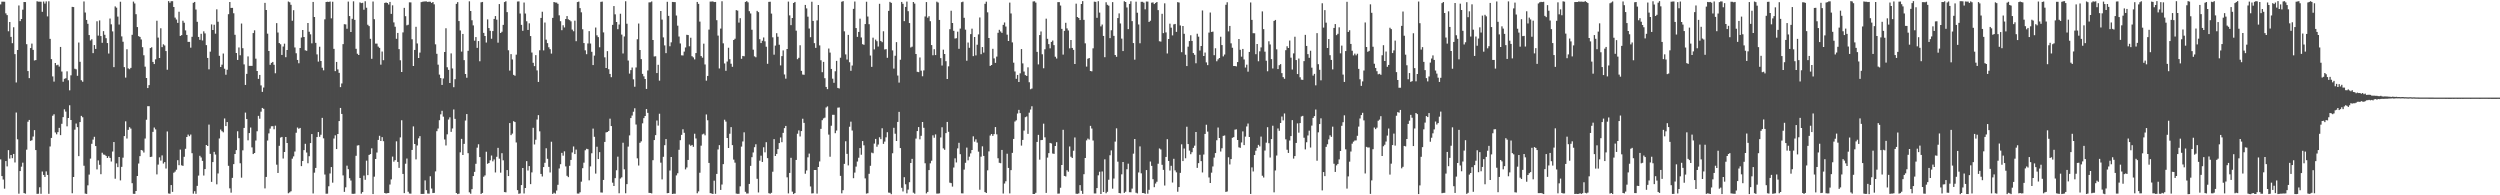<?xml version="1.0" encoding="UTF-8"?>
<svg xmlns="http://www.w3.org/2000/svg" width="1920" height="150">
  <path d="M0 3.387h1v119.035H0zM1 1.291h1v133.935H1zM2 1.261h1v136.604H2zM3 1.311h1v143.571H3zM4 10.238h1v113.470H4zM5 11.646h1v116.142H5zM6 24.035h1v91.271H6zM7 16.905h1v104.887H7zM8 28.297h1v90.763H8zM9 33.156h1v88.319H9zM10 20.940h1v97.266H10zM11 41.572h1v83.224H11zM12 63.327h1v23.080H12zM13 38.404h1v68.589H13zM14 4.179h1v144.541H14zM15 16.205h1v115.162H15zM16 14.568h1v113.436H16zM17 7.434h1v117.496H17zM18 1.559h1v146.727H18zM19 1.566h1v147.176H19zM20 33.952h1v81.008H20zM21 54.559h1v38.933H21zM22 60.029h1v32.055H22zM23 36.916h1v71.265H23zM24 33.479h1v74.263H24zM25 38.303h1v66.570H25zM26 46.452h1v53.481H26zM27 46.138h1v69.122H27zM28 0.982h1v147.931H28zM29 1.266h1v147.498H29zM30 1.259h1v142.548H30zM31 1.355h1v147.480H31zM32 9.082h1v122.655H32zM33 1.183h1v133.166H33zM34 2.747h1v133.138H34zM35 1.062h1v130.570H35zM36 12.614h1v121.747H36zM37 0.954h1v147.883H37zM38 29.839h1v82.640H38zM39 45.431h1v60.498H39zM40 58.672h1v30.187H40zM41 62.663h1v25.092H41zM42 48.376h1v53.348H42zM43 50.114h1v53.062H43zM44 49.734h1v51.750H44zM45 51.146h1v47.076H45zM46 36.037h1v67.726H46zM47 54.959h1v40.137H47zM48 62.759h1v27.205H48zM49 60.509h1v23.456H49zM50 60.111h1v25.596H50zM51 54.769h1v42.245H51zM52 61.642h1v28.979H52zM53 69.372h1v11.488H53zM54 57.880h1v34.289H54zM55 5.260h1v143.184H55zM56 5.438h1v130.474H56zM57 52.787h1v46.806H57zM58 53.236h1v41.622H58zM59 58.198h1v39.432H59zM60 32.673h1v87.241H60zM61 47.486h1v46.264H61zM62 61.663h1v27.326H62zM63 62.757h1v27.317H63zM64 1.135h1v126.125H64zM65 9.631h1v139.057H65zM66 15.312h1v133.624H66zM67 18.297h1v124.040H67zM68 26.910h1v107.185H68zM69 31.075h1v90.747H69zM70 30.180h1v80.255H70zM71 40.803h1v66.422H71zM72 34.602h1v70.457H72zM73 37.585h1v74.615H73zM74 16.315h1v113.809H74zM75 27.349h1v95.853H75zM76 15.681h1v110.875H76zM77 27.722h1v106.084H77zM78 32.863h1v84.414H78zM79 23.893h1v94.769H79zM80 26.724h1v92.143H80zM81 29.327h1v90.408H81zM82 33.076h1v88.291H82zM83 41.114h1v78.921H83zM84 14.214h1v107.087H84zM85 18.707h1v105.361H85zM86 24.097h1v92.255H86zM87 51.581h1v57.500H87zM88 4.928h1v132.317H88zM89 5.914h1v119.566H89zM90 12.740h1v115.597H90zM91 18.816h1v101.756H91zM92 1.314h1v137.212H92zM93 27.969h1v100.184H93zM94 32.034h1v89.033H94zM95 51.563h1v52.961H95zM96 59.603h1v33.563H96zM97 37.834h1v68.580H97zM98 52.526h1v47.211H98zM99 53.162h1v44.504H99zM100 52.116h1v46.653H100zM101 26.743h1v113.963H101zM102 1.234h1v147.624H102zM103 2.673h1v146.221H103zM104 10.906h1v135.759H104zM105 20.787h1v114.377H105zM106 27.759h1v97.842H106zM107 28.342h1v91.589H107zM108 30.318h1v84.879H108zM109 36.243h1v79.369H109zM110 42.426h1v74.718H110zM111 51.196h1v55.222H111zM112 59.896h1v32.039H112zM113 67.632h1v13.909H113zM114 65.362h1v16.189H114zM115 36.937h1v83.665H115zM116 36.308h1v84.048H116zM117 47.562h1v53.707H117zM118 49.214h1v48.706H118zM119 45.584h1v53.810H119zM120 15.914h1v118.023H120zM121 28.876h1v97.520H121zM122 44.550h1v76.257H122zM123 21.696h1v101.660H123zM124 36.184h1v83.178H124zM125 34.026h1v91.580H125zM126 34.914h1v89.541H126zM127 39.196h1v90.246H127zM128 53.563h1v47.424H128zM129 0.874h1v147.686H129zM130 2.101h1v146.697H130zM131 0.922h1v141.195H131zM132 0.936h1v146.418H132zM133 5.367h1v127.316H133zM134 13.513h1v118.279H134zM135 14.976h1v115.361H135zM136 17.583h1v105.428H136zM137 9.009h1v117.863H137zM138 27.610h1v87.277H138zM139 26.976h1v99.976H139zM140 15.937h1v111.449H140zM141 17.452h1v102.953H141zM142 23.339h1v90.944H142zM143 26.811h1v78.383H143zM144 32.178h1v71.189H144zM145 32.167h1v72.430H145zM146 36.589h1v66.753H146zM147 28.285h1v89.358H147zM148 2.129h1v146.622H148zM149 1.508h1v145.313H149zM150 7.304h1v141.515H150zM151 16.738h1v126.022H151zM152 28.358h1v106.519H152zM153 30.549h1v89.083H153zM154 25.964h1v94.970H154zM155 31.089h1v92.471H155zM156 24.046h1v110.781H156zM157 25.635h1v104.212H157zM158 34.685h1v76.650H158zM159 44.490h1v67.635H159zM160 53.224h1v42.462H160zM161 39.693h1v78.481H161zM162 18.729h1v120.932H162zM163 23.028h1v101.420H163zM164 19.013h1v97.639H164zM165 25.848h1v92.828H165zM166 7.148h1v134.443H166zM167 16.679h1v116.563H167zM168 42.870h1v63.485H168zM169 51.437h1v48.070H169zM170 49.674h1v51.068H170zM171 41.135h1v60.516H171zM172 52.776h1v38.212H172zM173 57.417h1v39.418H173zM174 53.558h1v40.201H174zM175 10.906h1v116.430H175zM176 1.552h1v143.081H176zM177 6.091h1v141.861H177zM178 6.029h1v130.582H178zM179 10.165h1v115.892H179zM180 26.727h1v91.548H180zM181 40.720h1v74.593H181zM182 46.010h1v54.810H182zM183 36.440h1v69.688H183zM184 42.437h1v82.949H184zM185 18.047h1v118.407H185zM186 36.992h1v78.488H186zM187 49.438h1v48.791H187zM188 65.247h1v21.220H188zM189 56.708h1v34.753H189zM190 43.316h1v64.451H190zM191 50.583h1v51.629H191zM192 50.587h1v47.358H192zM193 50.606h1v62.599H193zM194 25.401h1v92.910H194zM195 23.273h1v94.210H195zM196 45.044h1v62.872H196zM197 54.529h1v46.264H197zM198 60.546h1v28.423H198zM199 57.536h1v33.650H199zM200 65.607h1v20.158H200zM201 70.539h1v12.366H201zM202 67.232h1v16.315H202zM203 2.190h1v142.522H203zM204 7.670h1v128.224H204zM205 25.843h1v82.063H205zM206 39.166h1v63.293H206zM207 49.766h1v48.985H207zM208 48.260h1v48.708H208zM209 47.562h1v49.335H209zM210 49.791h1v49.468H210zM211 56.289h1v40.231H211zM212 17.745h1v108.707H212zM213 24.985h1v107.854H213zM214 33.080h1v78.882H214zM215 33.975h1v71.679H215zM216 42.171h1v63.018H216zM217 35.724h1v86.016H217zM218 33.540h1v83.189H218zM219 43.920h1v61.308H219zM220 38.386h1v71.425H220zM221 1.202h1v147.228H221zM222 1.730h1v145.981H222zM223 3.708h1v143.163H223zM224 15.944h1v105.927H224zM225 7.823h1v112.269H225zM226 36.433h1v79.942H226zM227 40.924h1v61.022H227zM228 46.010h1v51.954H228zM229 48.585h1v50.352H229zM230 36.884h1v61.386H230zM231 28.809h1v98.772H231zM232 23.048h1v100.580H232zM233 28.395h1v86.918H233zM234 38.670h1v71.793H234zM235 39.013h1v78.133H235zM236 17.677h1v107.728H236zM237 24.369h1v95.597H237zM238 26.392h1v83.482H238zM239 33.273h1v69.695H239zM240 1.506h1v147.075H240zM241 13.051h1v119.552H241zM242 32.904h1v96.091H242zM243 41.798h1v63.485H243zM244 47.292h1v54.126H244zM245 35.891h1v69.168H245zM246 46.838h1v56.614H246zM247 52.009h1v38.509H247zM248 54.002h1v52.245H248zM249 14.854h1v119.195H249zM250 1.543h1v147.263H250zM251 1.328h1v147.418H251zM252 1.492h1v141.543H252zM253 1.160h1v132.042H253zM254 14.079h1v114.226H254zM255 1.332h1v138.952H255zM256 37.539h1v68.880H256zM257 54.634h1v49.290H257zM258 47.578h1v66.923H258zM259 53.284h1v49.619H259zM260 55.987h1v36.990H260zM261 66.925h1v15.990H261zM262 64.110h1v23.405H262zM263 33.872h1v100.813H263zM264 18.610h1v128.723H264zM265 18.748h1v125.123H265zM266 22.062h1v105.196H266zM267 1.206h1v128.735H267zM268 12.355h1v124.519H268zM269 24.600h1v114.052H269zM270 14.447h1v134.406H270zM271 1.037h1v147.860H271zM272 15.250h1v133.495H272zM273 37.470h1v82.201H273zM274 41.288h1v70.491H274zM275 42.258h1v69.257H275zM276 1.852h1v134.837H276zM277 2.410h1v146.313H277zM278 2.168h1v145.317H278zM279 7.498h1v127.386H279zM280 0.989h1v137.114H280zM281 5.965h1v117.423H281zM282 18.986h1v115.498H282zM283 20.094h1v98.907H283zM284 29.819h1v88.520H284zM285 45.147h1v68.765H285zM286 1.170h1v147.851H286zM287 14.731h1v120.948H287zM288 33.472h1v88.623H288zM289 33.492h1v83.656H289zM290 35.765h1v71.722H290zM291 36.761h1v67.520H291zM292 49.681h1v58.582H292zM293 39.597h1v65.728H293zM294 46.246h1v62.201H294zM295 2.245h1v145.967H295zM296 1.913h1v146.743H296zM297 2.293h1v146.015H297zM298 3.481h1v144.747H298zM299 1.469h1v140.236H299zM300 10.650h1v127.110H300zM301 4.092h1v116.194H301zM302 17.205h1v106.954H302zM303 20.510h1v102.457H303zM304 29.775h1v78.758H304zM305 25.282h1v99.085H305zM306 37.713h1v91.191H306zM307 46.271h1v59.232H307zM308 55.280h1v37.081H308zM309 24.882h1v108.678H309zM310 6.031h1v142.282H310zM311 12.433h1v113.290H311zM312 19.471h1v102.308H312zM313 18.988h1v128.249H313zM314 1.767h1v146.871H314zM315 1.845h1v146.910H315zM316 30.148h1v84.991H316zM317 50.672h1v46.385H317zM318 38.331h1v72.242H318zM319 20.558h1v101.878H319zM320 33.403h1v78.298H320zM321 44.531h1v61.720H321zM322 40.391h1v64.178H322zM323 1.653h1v147.299H323zM324 1.332h1v147.615H324zM325 1.186h1v147.725H325zM326 1.071h1v137.473H326zM327 1.099h1v144.930H327zM328 1.467h1v147.189H328zM329 1.298h1v147.443H329zM330 1.355h1v133.997H330zM331 2.268h1v142.516H331zM332 1.524h1v146.764H332zM333 3.312h1v144.800H333zM334 34.035h1v97.616H334zM335 41.295h1v59.470H335zM336 49.644h1v49.049H336zM337 57.282h1v35.056H337zM338 59.958h1v27.866H338zM339 65.245h1v19.849H339zM340 60.258h1v29.331H340zM341 39.915h1v67.172H341zM342 21.698h1v90.015H342zM343 51.672h1v51.482H343zM344 53.671h1v38.125H344zM345 63.753h1v26.347H345zM346 41.013h1v60.253H346zM347 52.592h1v46.090H347zM348 66.994h1v17.063H348zM349 60.844h1v30.446H349zM350 2.975h1v145.271H350zM351 1.627h1v147.491H351zM352 16.182h1v132.539H352zM353 23.387h1v93.583H353zM354 39.640h1v67.019H354zM355 26.072h1v92.958H355zM356 46.186h1v64.323H356zM357 56.820h1v35.740H357zM358 59.692h1v27.912H358zM359 39.024h1v78.648H359zM360 1.003h1v146.695H360zM361 8.473h1v140.305H361zM362 15.555h1v129.707H362zM363 19.489h1v115.746H363zM364 31.238h1v100.731H364zM365 28.448h1v97.357H365zM366 36.758h1v76.646H366zM367 31.533h1v79.257H367zM368 47.033h1v73.581H368zM369 1.815h1v147.144H369zM370 1.508h1v146.663H370zM371 25.248h1v110.497H371zM372 27.642h1v107.066H372zM373 32.682h1v83.833H373zM374 14.875h1v110.912H374zM375 21.570h1v103.638H375zM376 23.671h1v99.483H376zM377 29.741h1v89.692H377zM378 23.877h1v100.047H378zM379 14.552h1v107.895H379zM380 12.348h1v120.108H380zM381 15.118h1v105.327H381zM382 32.771h1v80.802H382zM383 3.122h1v118.714H383zM384 25.365h1v107.243H384zM385 24.353h1v93.281H385zM386 19.098h1v104.027H386zM387 1.604h1v145.905H387zM388 0.977h1v146.718H388zM389 9.320h1v121.310H389zM390 38.585h1v96.655H390zM391 54.218h1v40.313H391zM392 41.553h1v62.208H392zM393 45.671h1v56.934H393zM394 57.497h1v35.559H394zM395 58.177h1v35.550H395zM396 41.982h1v67.419H396zM397 1.183h1v144.843H397zM398 1.073h1v147.743H398zM399 10.391h1v138.128H399zM400 19.109h1v123.017H400zM401 23.650h1v105.398H401zM402 1.941h1v146.647H402zM403 10.368h1v133.997H403zM404 16.356h1v107.391H404zM405 23.009h1v107.954H405zM406 17.926h1v109.598H406zM407 27.708h1v113.706H407zM408 40.368h1v92.031H408zM409 48.223h1v49.905H409zM410 50.793h1v60.166H410zM411 42.332h1v64.982H411zM412 54.071h1v37.708H412zM413 62.920h1v25.491H413zM414 38.596h1v62.267H414zM415 13.749h1v119.810H415zM416 9.016h1v126.514H416zM417 38.690h1v89.619H417zM418 17.331h1v107.703H418zM419 30.460h1v83.423H419zM420 33.128h1v88.822H420zM421 36.285h1v91.889H421zM422 37.784h1v94.650H422zM423 41.142h1v67.692H423zM424 13.699h1v135.239H424zM425 1.561h1v146.468H425zM426 1.955h1v146.729H426zM427 1.978h1v144.342H427zM428 2.934h1v139.014H428zM429 11.769h1v117.590H429zM430 16.273h1v109.824H430zM431 23.177h1v94.235H431zM432 19.407h1v100.127H432zM433 21.091h1v95.139H433zM434 14.591h1v113.189H434zM435 12.344h1v122.690H435zM436 14.841h1v121.181H436zM437 15.450h1v111.903H437zM438 16.397h1v106.439H438zM439 22.717h1v94.389H439zM440 24.028h1v88.472H440zM441 15.871h1v102.434H441zM442 31.661h1v83.212H442zM443 1.570h1v147.079H443zM444 1.231h1v147.448H444zM445 6.237h1v141.410H445zM446 9.476h1v130.023H446zM447 22.501h1v106.670H447zM448 33.064h1v91.857H448zM449 38.640h1v76.767H449zM450 41.638h1v72.626H450zM451 33.403h1v81.205H451zM452 23.893h1v114.583H452zM453 33.440h1v94.357H453zM454 39.782h1v77.914H454zM455 49.947h1v48.807H455zM456 42.689h1v62.359H456zM457 21.156h1v112.168H457zM458 27.111h1v85.590H458zM459 28.530h1v93.617H459zM460 36.310h1v80.507H460zM461 1.417h1v146.372H461zM462 1.208h1v146.722H462zM463 24.893h1v113.294H463zM464 44.021h1v64.975H464zM465 52.222h1v49.441H465zM466 39.262h1v62.112H466zM467 53.158h1v47.420H467zM468 56.795h1v34.346H468zM469 59.303h1v37.532H469zM470 19.107h1v121.198H470zM471 4.678h1v138.181H471zM472 10.995h1v125.835H472zM473 16.919h1v113.839H473zM474 22.428h1v97.911H474zM475 18.853h1v129.577H475zM476 10.547h1v126.572H476zM477 26.559h1v109.621H477zM478 41.066h1v68.548H478zM479 28.017h1v102.052H479zM480 0.996h1v147.418H480zM481 18.246h1v123.157H481zM482 46.468h1v66.110H482zM483 56.550h1v47.454H483zM484 53.840h1v36.811H484zM485 51.878h1v36.868H485zM486 60.903h1v24.898H486zM487 66.605h1v16.525H487zM488 51.828h1v43.813H488zM489 30.171h1v91.420H489zM490 18.068h1v109.085H490zM491 38.400h1v71.278H491zM492 45.412h1v63.153H492zM493 56.738h1v38.004H493zM494 58.601h1v32.121H494zM495 60.656h1v28.439H495zM496 68.296h1v15.466H496zM497 54.133h1v32.570H497zM498 1.820h1v146.322H498zM499 1.742h1v146.468H499zM500 1.149h1v147.391H500zM501 30.723h1v92.315H501zM502 43.355h1v64.201H502zM503 43.188h1v60.617H503zM504 56.131h1v36.438H504zM505 49.777h1v46.692H505zM506 61.954h1v25.383H506zM507 8.432h1v116.501H507zM508 15.072h1v122.731H508zM509 28.745h1v91.653H509zM510 34.850h1v76.655H510zM511 40.791h1v66.028H511zM512 1.371h1v147.020H512zM513 12.183h1v136.059H513zM514 35.511h1v95.478H514zM515 32.524h1v88.060H515zM516 1.481h1v147.503H516zM517 1.609h1v147.118H517zM518 1.643h1v147.125H518zM519 11.920h1v122.765H519zM520 19.711h1v113.367H520zM521 28.031h1v87.012H521zM522 33.396h1v74.297H522zM523 42.480h1v61.123H523zM524 42.572h1v56.685H524zM525 39.617h1v62.352H525zM526 36.463h1v93.626H526zM527 26.724h1v101.882H527zM528 26.907h1v95.924H528zM529 35.529h1v75.497H529zM530 28.972h1v82.983H530zM531 43.174h1v68.140H531zM532 44.087h1v68.639H532zM533 45.630h1v57.081H533zM534 40.773h1v65.561H534zM535 1.476h1v146.965H535zM536 2.946h1v144.047H536zM537 16.603h1v116.052H537zM538 43.060h1v68.822H538zM539 44.298h1v58.930H539zM540 33.527h1v69.118H540zM541 49.519h1v54.440H541zM542 61.938h1v25.957H542zM543 58.342h1v34.019H543zM544 22.733h1v102.420H544zM545 1.211h1v147.095H545zM546 1.174h1v147.400H546zM547 1.073h1v147.915H547zM548 1.607h1v137.144H548zM549 1.479h1v147.356H549zM550 15.511h1v118.055H550zM551 27.367h1v87.419H551zM552 52.579h1v58.866H552zM553 21.968h1v123.907H553zM554 0.970h1v140.728H554zM555 33.270h1v92.796H555zM556 48.743h1v43.197H556zM557 54.355h1v39.015H557zM558 47.271h1v58.722H558zM559 36.676h1v76.964H559zM560 45.447h1v57.243H560zM561 48.951h1v48.704H561zM562 51.302h1v60.152H562zM563 30.711h1v91.871H563zM564 29.736h1v95.190H564zM565 7.796h1v140.881H565zM566 8.128h1v140.762H566zM567 17.356h1v131.467H567zM568 13.955h1v129.158H568zM569 45.165h1v67.419H569zM570 42.934h1v65.712H570zM571 43.199h1v58.456H571zM572 1.508h1v145.775H572zM573 0.874h1v147.748H573zM574 1.801h1v146.759H574zM575 8.601h1v132.664H575zM576 10.323h1v117.082H576zM577 22.854h1v97.900H577zM578 38.145h1v78.925H578zM579 43.250h1v69.781H579zM580 43.980h1v66.827H580zM581 8.327h1v128.996H581zM582 9.338h1v138.467H582zM583 30.087h1v93.320H583zM584 33.057h1v86.508H584zM585 31.272h1v93.070H585zM586 28.777h1v84.313H586zM587 31.718h1v85.288H587zM588 35.914h1v73.293H588zM589 48.997h1v72.425H589zM590 1.444h1v146.935H590zM591 1.325h1v147.457H591zM592 10.437h1v137.611H592zM593 28.661h1v103.249H593zM594 41.979h1v64.872H594zM595 35.042h1v84.778H595zM596 25.520h1v92.725H596zM597 28.205h1v86.304H597zM598 34.346h1v75.529H598zM599 50.205h1v55.348H599zM600 43.117h1v66.087H600zM601 38.690h1v63.350H601zM602 57.166h1v41.256H602zM603 60.406h1v36.319H603zM604 37.614h1v98.552H604zM605 1.211h1v147.295H605zM606 11.824h1v121.010H606zM607 19.313h1v101.875H607zM608 13.802h1v133.418H608zM609 2.280h1v146.754H609zM610 1.504h1v146.791H610zM611 23.538h1v99.266H611zM612 45.449h1v57.236H612zM613 44.405h1v55.728H613zM614 34.763h1v70.047H614zM615 54.435h1v46.207H615zM616 57.243h1v33.948H616zM617 57.449h1v36.903H617zM618 3.799h1v129.616H618zM619 6.461h1v124.454H619zM620 12.808h1v108.044H620zM621 21.925h1v96.037H621zM622 28.587h1v114.601H622zM623 1.311h1v147.247H623zM624 16.081h1v132.360H624zM625 33.101h1v97.458H625zM626 36.752h1v93.819H626zM627 15.678h1v132.987H627zM628 3.864h1v124.413H628zM629 34.875h1v89.124H629zM630 46.287h1v52.684H630zM631 55.440h1v36.864H631zM632 47.534h1v43.407H632zM633 60.068h1v30.325H633zM634 66.758h1v15.795H634zM635 68.431h1v13.291H635zM636 37.255h1v66.138H636zM637 40.393h1v79.971H637zM638 52.943h1v43.623H638zM639 60.406h1v27.763H639zM640 63.574h1v24.582H640zM641 54.733h1v47.578H641zM642 46.742h1v53.510H642zM643 67.509h1v15.202H643zM644 67.950h1v14.561H644zM645 44.344h1v90.726H645zM646 1.337h1v147.166H646zM647 0.883h1v145.196H647zM648 24.051h1v101.784H648zM649 41.769h1v66.717H649zM650 45.710h1v72.480H650zM651 26.802h1v100.223H651zM652 47.811h1v49.509H652zM653 54.382h1v39.047H653zM654 50.306h1v49.958H654zM655 6.802h1v130.058H655zM656 1.202h1v131.358H656zM657 21.565h1v106.396H657zM658 28.331h1v95.744H658zM659 24.500h1v96.616H659zM660 14.362h1v99.376H660zM661 28.752h1v90.081H661zM662 33.955h1v74.384H662zM663 34.412h1v77.195H663zM664 18.480h1v118.520H664zM665 1.334h1v147.343H665zM666 12.719h1v135.663H666zM667 18.590h1v114.887H667zM668 42.666h1v84.693H668zM669 51.336h1v65.845H669zM670 28.919h1v88.788H670zM671 37.937h1v72.343H671zM672 30.416h1v76.266H672zM673 31.650h1v81.017H673zM674 35.712h1v75.270H674zM675 2.923h1v102.521H675zM676 31.428h1v75.419H676zM677 32.423h1v66.071H677zM678 24.028h1v86.456H678zM679 37.976h1v70.777H679zM680 37.745h1v67.731H680zM681 44.371h1v57.161H681zM682 8.361h1v139.574H682zM683 1.435h1v146.640H683zM684 2.190h1v146.933H684zM685 38.713h1v78.989H685zM686 52.670h1v45.493H686zM687 42.780h1v59.933H687zM688 32.357h1v75.925H688zM689 58.026h1v35.598H689zM690 63.444h1v22.453H690zM691 45.872h1v67.841H691zM692 1.501h1v142.754H692zM693 2.907h1v144.138H693zM694 16.207h1v119.879H694zM695 5.324h1v136.194H695zM696 1.222h1v147.237H696zM697 8.604h1v137.018H697zM698 17.704h1v122.225H698zM699 36.465h1v88.705H699zM700 35.841h1v86.188H700zM701 1.529h1v146.439H701zM702 2.760h1v145.958H702zM703 41.462h1v64.977H703zM704 55.142h1v45.509H704zM705 55.373h1v42.192H705zM706 44.147h1v62.878H706zM707 54.295h1v49.992H707zM708 58.589h1v35.104H708zM709 54.071h1v44.057H709zM710 12.648h1v112.727H710zM711 1.600h1v146.928H711zM712 13.586h1v133.834H712zM713 12.465h1v118.140H713zM714 16.262h1v109.172H714zM715 34.618h1v88.802H715zM716 42.428h1v61.523H716zM717 37.779h1v68.003H717zM718 42.272h1v60.924H718zM719 1.298h1v147.404H719zM720 1.950h1v146.725H720zM721 15.319h1v133.138H721zM722 44.639h1v60.928H722zM723 50.306h1v47.424H723zM724 38.136h1v75.833H724zM725 41.455h1v73.588H725zM726 47.012h1v55.229H726zM727 60.649h1v32.973H727zM728 50.940h1v50.288H728zM729 22.444h1v117.858H729zM730 8.228h1v132.442H730zM731 17.667h1v125.654H731zM732 23.671h1v105.002H732zM733 29.569h1v92.045H733zM734 29.361h1v95.389H734zM735 24.303h1v89.680H735zM736 37.489h1v72.192H736zM737 21.986h1v96.451H737zM738 1.685h1v146.800H738zM739 1.286h1v147.224H739zM740 13.667h1v116.581H740zM741 22.762h1v102.292H741zM742 46.644h1v66.710H742zM743 32.675h1v90.456H743zM744 36.724h1v83.574H744zM745 26.223h1v91.599H745zM746 22.002h1v93.196H746zM747 43.098h1v61.613H747zM748 28.423h1v80.392H748zM749 42.554h1v64.471H749zM750 34.369h1v75.169H750zM751 26.408h1v90.092H751zM752 13.422h1v132.285H752zM753 41.604h1v78.699H753zM754 36.136h1v76.263H754zM755 40.391h1v79.383H755zM756 2.937h1v144.578H756zM757 1.263h1v146.951H757zM758 9.494h1v121.326H758zM759 29.201h1v87.071H759zM760 50.654h1v53.426H760zM761 49.940h1v52.986H761zM762 37.493h1v66.840H762zM763 44.870h1v58.125H763zM764 48.276h1v49.292H764zM765 43.472h1v59.672H765zM766 25.214h1v96.339H766zM767 22.868h1v102.141H767zM768 24.140h1v101.196H768zM769 25.255h1v89.912H769zM770 19.116h1v129.527H770zM771 17.237h1v123.715H771zM772 20.361h1v118.840H772zM773 26.630h1v91.427H773zM774 31.480h1v97.476H774zM775 1.987h1v146.537H775zM776 10.366h1v120.319H776zM777 32.542h1v84.840H777zM778 48.145h1v58.555H778zM779 54.863h1v38.470H779zM780 60.496h1v31.940H780zM781 57.529h1v29.663H781zM782 62.970h1v21.407H782zM783 56.337h1v30.535H783zM784 37.665h1v74.155H784zM785 48.674h1v58.779H785zM786 54.957h1v45.321H786zM787 57.694h1v32.309H787zM788 58.317h1v31.135H788zM789 51.702h1v51.130H789zM790 63.183h1v23.346H790zM791 68.562h1v15.553H791zM792 67.973h1v13.655H792zM793 1.110h1v147.901H793zM794 0.973h1v148.009H794zM795 2.005h1v146.054H795zM796 39.809h1v69.202H796zM797 49.441h1v54.156H797zM798 26.917h1v95.709H798zM799 24.147h1v83.480H799zM800 41.666h1v65.820H800zM801 52.423h1v42.542H801zM802 37.836h1v67.625H802zM803 14.353h1v133.795H803zM804 29.821h1v91.219H804zM805 33.897h1v83.686H805zM806 37.132h1v72.647H806zM807 32.190h1v77.994H807zM808 31.107h1v86.792H808zM809 34.653h1v83.537H809zM810 43.577h1v68.548H810zM811 44.936h1v64.297H811zM812 1.662h1v147.079H812zM813 1.657h1v146.970H813zM814 4.255h1v139.915H814zM815 22.195h1v104.503H815zM816 41.920h1v57.749H816zM817 23.701h1v111.408H817zM818 17.489h1v118.050H818zM819 21.799h1v108.961H819zM820 23.410h1v108.495H820zM821 37.111h1v75.362H821zM822 30.721h1v89.671H822zM823 36.800h1v84.554H823zM824 38.280h1v77.509H824zM825 49.155h1v56.415H825zM826 2.792h1v145.990H826zM827 13.062h1v135.835H827zM828 13.799h1v134.711H828zM829 15.424h1v126.762H829zM830 3.088h1v143.468H830zM831 0.874h1v148.016H831zM832 15.280h1v118.499H832zM833 33.266h1v88.099H833zM834 51.171h1v56.664H834zM835 45.099h1v61.333H835zM836 44.545h1v62.636H836zM837 54.531h1v42.135H837zM838 54.776h1v43.918H838zM839 37.113h1v70.800H839zM840 1.291h1v147.301H840zM841 1.447h1v147.157H841zM842 13.676h1v130.781H842zM843 0.943h1v133.715H843zM844 9.663h1v122.205H844zM845 20.284h1v128.714H845zM846 18.823h1v112.885H846zM847 27.594h1v119.861H847zM848 43.927h1v78.447H848zM849 1.721h1v146.709H849zM850 3.678h1v143.644H850zM851 4.333h1v133.724H851zM852 29.283h1v89.937H852zM853 23.220h1v92.281H853zM854 1.655h1v143.234H854zM855 27.537h1v109.577H855zM856 42.261h1v66.490H856zM857 43.623h1v54.945H857zM858 13.900h1v110.250H858zM859 10.288h1v137.943H859zM860 18.029h1v130.442H860zM861 29.656h1v104.214H861zM862 39.201h1v85.238H862zM863 0.966h1v147.169H863zM864 1.511h1v145.763H864zM865 5.738h1v124.255H865zM866 22.357h1v103.329H866zM867 3.003h1v144.605H867zM868 0.964h1v146.690H868zM869 16.228h1v128.604H869zM870 33.069h1v84.943H870zM871 45.804h1v60.933H871zM872 1.282h1v146.734H872zM873 9.773h1v138.753H873zM874 18.782h1v113.651H874zM875 33.204h1v79.209H875zM876 1.389h1v131.735H876zM877 1.380h1v146.844H877zM878 2.060h1v146.226H878zM879 7.178h1v141.666H879zM880 1.174h1v129.424H880zM881 1.225h1v147.521H881zM882 16.843h1v128.943H882zM883 15.923h1v108.115H883zM884 2.074h1v125.333H884zM885 1.865h1v135.750H885zM886 3.138h1v140.643H886zM887 2.261h1v138.693H887zM888 1.522h1v138.062H888zM889 7.805h1v117.934H889zM890 31.702h1v82.340H890zM891 31.934h1v82.839H891zM892 10.618h1v115.972H892zM893 25.454h1v104.986H893zM894 2.582h1v139.913H894zM895 24.902h1v95.604H895zM896 41.059h1v65.824H896zM897 29.935h1v93.677H897zM898 18.155h1v112.795H898zM899 21.270h1v106.066H899zM900 27.184h1v112.978H900zM901 18.741h1v103.194H901zM902 18.391h1v112.482H902zM903 24.474h1v107.858H903zM904 1.648h1v145.603H904zM905 1.929h1v141.714H905zM906 19.565h1v113.189H906zM907 40.075h1v70.782H907zM908 19.965h1v103.741H908zM909 25.948h1v88.122H909zM910 42.016h1v79.552H910zM911 50.727h1v46.605H911zM912 35.841h1v74.826H912zM913 31.551h1v84.098H913zM914 27.074h1v91.360H914zM915 31.455h1v85.455H915zM916 40.741h1v72.800H916zM917 42.103h1v69.768H917zM918 48.605h1v52.782H918zM919 25.923h1v103.008H919zM920 28.150h1v97.151H920zM921 38.795h1v80.086H921zM922 35.330h1v88.412H922zM923 8.059h1v124.379H923zM924 43.000h1v75.703H924zM925 40.370h1v62.514H925zM926 47.937h1v47.859H926zM927 50.022h1v51.064H927zM928 25.014h1v111.287H928zM929 9.602h1v130.920H929zM930 24.504h1v108.087H930zM931 24.282h1v103.562H931zM932 42.389h1v78.639H932zM933 37.090h1v80.445H933zM934 47.063h1v60.686H934zM935 45.584h1v52.357H935zM936 44.566h1v61.409H936zM937 28.196h1v88.202H937zM938 34.612h1v79.234H938zM939 43.336h1v60.988H939zM940 41.906h1v62.132H940zM941 3.669h1v143.752H941zM942 1.730h1v145.322H942zM943 24.108h1v96.687H943zM944 19.936h1v106.380H944zM945 33.275h1v88.902H945zM946 36.676h1v69.164H946zM947 50.690h1v54.641H947zM948 50.711h1v48.885H948zM949 50.979h1v48.356H949zM950 47.662h1v59.853H950zM951 29.967h1v83.189H951zM952 38.255h1v75.284H952zM953 43.545h1v65.893H953zM954 37.587h1v63.316H954zM955 45.662h1v65.774H955zM956 51.888h1v53.018H956zM957 49.665h1v47.477H957zM958 55.051h1v39.841H958zM959 39.887h1v65.323H959zM960 1.902h1v147.029H960zM961 15.273h1v113.267H961zM962 25.520h1v106.181H962zM963 25.573h1v93.517H963zM964 41.618h1v74.133H964zM965 33.774h1v79.768H965zM966 47.035h1v64.243H966zM967 39.427h1v73.011H967zM968 36.390h1v68.516H968zM969 8.730h1v126.247H969zM970 22.382h1v113.960H970zM971 39.661h1v75.945H971zM972 46.635h1v62.920H972zM973 54.746h1v42.957H973zM974 31.712h1v78.278H974zM975 34.129h1v86.847H975zM976 45.417h1v61.382H976zM977 52.604h1v43.966H977zM978 16.072h1v131.660H978zM979 15.296h1v115.645H979zM980 37.910h1v81.537H980zM981 53.023h1v45.644H981zM982 50.056h1v50.375H982zM983 49.255h1v45.209H983zM984 56.163h1v33.327H984zM985 59.214h1v33.266H985zM986 60.542h1v26.580H986zM987 38.564h1v68.438H987zM988 35.522h1v79.484H988zM989 36.861h1v80.582H989zM990 31.123h1v76.810H990zM991 44.268h1v60.253H991zM992 53.419h1v38.821H992zM993 41.000h1v80.809H993zM994 28.198h1v91.663H994zM995 46.140h1v63.625H995zM996 56.859h1v37.917H996zM997 44.978h1v56.893H997zM998 59.335h1v35.179H998zM999 61.178h1v28.283H999zM1000 61.347h1v27.637H1000zM1001 46.971h1v58.795H1001zM1002 26.793h1v87.934H1002zM1003 35.273h1v74.004H1003zM1004 41.570h1v62.485H1004zM1005 44.403h1v55.962H1005zM1006 38.988h1v74.293H1006zM1007 51.956h1v44.497H1007zM1008 58.047h1v32.526H1008zM1009 56.724h1v32.471H1009zM1010 65.556h1v18.544H1010zM1011 25.468h1v97.971H1011zM1012 49.303h1v52.341H1012zM1013 53.618h1v41.689H1013zM1014 61.711h1v29.144H1014zM1015 2.531h1v143.701H1015zM1016 21.190h1v110.941H1016zM1017 7.803h1v127.444H1017zM1018 17.388h1v95.412H1018zM1019 36.859h1v73.931H1019zM1020 29.981h1v77.081H1020zM1021 42.382h1v61.542H1021zM1022 46.044h1v59.047H1022zM1023 53.286h1v44.005H1023zM1024 21.460h1v104.269H1024zM1025 18.498h1v113.546H1025zM1026 26.967h1v100.074H1026zM1027 25.983h1v99.939H1027zM1028 20.991h1v101.443H1028zM1029 40.981h1v74.989H1029zM1030 35.030h1v61.581H1030zM1031 57.307h1v36.568H1031zM1032 62.917h1v25.651H1032zM1033 39.235h1v75.460H1033zM1034 1.382h1v143.488H1034zM1035 24.538h1v110.953H1035zM1036 23.222h1v100.951H1036zM1037 33.730h1v82.649H1037zM1038 38.958h1v71.361H1038zM1039 42.547h1v66.266H1039zM1040 41.164h1v66.749H1040zM1041 42.483h1v65.366H1041zM1042 41.254h1v63.046H1042zM1043 52.872h1v44.376H1043zM1044 60.878h1v30.098H1044zM1045 65.941h1v22.440H1045zM1046 62.492h1v24.154H1046zM1047 54.174h1v38.308H1047zM1048 17.255h1v115.958H1048zM1049 36.079h1v76.698H1049zM1050 39.787h1v73.526H1050zM1051 39.059h1v74.174H1051zM1052 3.310h1v145.603H1052zM1053 9.840h1v128.721H1053zM1054 35.882h1v78.678H1054zM1055 48.935h1v49.036H1055zM1056 52.167h1v47.021H1056zM1057 54.703h1v43.341H1057zM1058 57.040h1v35.696H1058zM1059 56.669h1v35.161H1059zM1060 57.429h1v31.803H1060zM1061 42.448h1v77.357H1061zM1062 34.710h1v77.644H1062zM1063 46.838h1v64.304H1063zM1064 39.560h1v69.115H1064zM1065 51.299h1v52.851H1065zM1066 49.864h1v48.866H1066zM1067 21.288h1v112.798H1067zM1068 22.398h1v103.320H1068zM1069 40.755h1v70.676H1069zM1070 38.722h1v63.885H1070zM1071 31.206h1v80.603H1071zM1072 55.419h1v33.463H1072zM1073 61.436h1v24.703H1073zM1074 67.378h1v19.162H1074zM1075 67.376h1v17.049H1075zM1076 19.881h1v109.419H1076zM1077 8.858h1v119.234H1077zM1078 27.445h1v84.627H1078zM1079 41.963h1v70.484H1079zM1080 50.130h1v56.614H1080zM1081 60.896h1v34.282H1081zM1082 56.113h1v36.571H1082zM1083 62.876h1v25.333H1083zM1084 62.297h1v28.120H1084zM1085 25.552h1v86.616H1085zM1086 52.334h1v46.323H1086zM1087 62.462h1v24.300H1087zM1088 56.822h1v30.837H1088zM1089 1.160h1v147.878H1089zM1090 17.834h1v124.576H1090zM1091 38.109h1v82.294H1091zM1092 36.184h1v76.810H1092zM1093 47.516h1v51.787H1093zM1094 53.840h1v40.295H1094zM1095 60.008h1v29.128H1095zM1096 62.533h1v27.383H1096zM1097 58.745h1v28.095H1097zM1098 48.061h1v60.789H1098zM1099 44.971h1v60.789H1099zM1100 42.547h1v59.832H1100zM1101 46.028h1v53.352H1101zM1102 54.183h1v39.155H1102zM1103 56.502h1v39.134H1103zM1104 59.628h1v34.879H1104zM1105 62.945h1v26.646H1105zM1106 59.763h1v25.935H1106zM1107 2.399h1v145.997H1107zM1108 1.554h1v146.548H1108zM1109 10.004h1v138.041H1109zM1110 28.848h1v104.457H1110zM1111 33.472h1v83.219H1111zM1112 8.718h1v118.916H1112zM1113 20.686h1v100.552H1113zM1114 39.164h1v72.752H1114zM1115 52.808h1v44.971H1115zM1116 32.183h1v110.838H1116zM1117 2.289h1v145.898H1117zM1118 27.072h1v108.536H1118zM1119 29.791h1v95.396H1119zM1120 45.575h1v54.160H1120zM1121 2.831h1v124.223H1121zM1122 7.677h1v123.866H1122zM1123 23.637h1v100.394H1123zM1124 34.172h1v81.496H1124zM1125 32.481h1v75.197H1125zM1126 1.675h1v147.228H1126zM1127 13.232h1v134.830H1127zM1128 8.714h1v125.384H1128zM1129 28.061h1v104.780H1129zM1130 3.333h1v125.089H1130zM1131 22.774h1v124.505H1131zM1132 42.950h1v83.892H1132zM1133 28.084h1v95.348H1133zM1134 35.104h1v80.312H1134zM1135 29.588h1v102.658H1135zM1136 20.998h1v95.819H1136zM1137 24.966h1v106.567H1137zM1138 11.998h1v116.212H1138zM1139 39.700h1v82.503H1139zM1140 11.366h1v130.128H1140zM1141 12.566h1v107.920H1141zM1142 37.138h1v78.621H1142zM1143 35.465h1v76.572H1143zM1144 2.252h1v135.990H1144zM1145 20.782h1v97.801H1145zM1146 46.005h1v56.342H1146zM1147 46.012h1v53.332H1147zM1148 52.661h1v46.571H1148zM1149 1.119h1v127.684H1149zM1150 16.724h1v130.902H1150zM1151 26.406h1v109.476H1151zM1152 36.086h1v86.769H1152zM1153 20.238h1v103.706H1153zM1154 21.989h1v108.035H1154zM1155 26.001h1v101.566H1155zM1156 34.664h1v71.457H1156zM1157 45.282h1v61.961H1157zM1158 1.071h1v134.306H1158zM1159 31.258h1v101.170H1159zM1160 33.762h1v74.153H1160zM1161 44.827h1v72.764H1161zM1162 6.443h1v112.093H1162zM1163 2.019h1v145.642H1163zM1164 11.185h1v136.670H1164zM1165 22.076h1v105.931H1165zM1166 25.014h1v94.032H1166zM1167 35.829h1v100.637H1167zM1168 14.740h1v122.715H1168zM1169 27.752h1v102.690H1169zM1170 27.564h1v90.731H1170zM1171 35.717h1v85.139H1171zM1172 8.677h1v130.920H1172zM1173 18.004h1v116.416H1173zM1174 13.504h1v119.515H1174zM1175 14.948h1v117.224H1175zM1176 28.221h1v85.288H1176zM1177 15.875h1v121.875H1177zM1178 40.988h1v71.963H1178zM1179 36.971h1v76.643H1179zM1180 49.075h1v66.174H1180zM1181 2.664h1v145.649H1181zM1182 1.808h1v146.537H1182zM1183 1.435h1v146.764H1183zM1184 1.566h1v146.999H1184zM1185 1.378h1v147.686H1185zM1186 12.206h1v117.666H1186zM1187 13.179h1v105.157H1187zM1188 3.921h1v131.911H1188zM1189 8.253h1v118.824H1189zM1190 15.747h1v101.711H1190zM1191 22.359h1v101.427H1191zM1192 33.051h1v94.146H1192zM1193 42.279h1v71.059H1193zM1194 51.336h1v47.221H1194zM1195 15.999h1v114.137H1195zM1196 1.783h1v146.702H1196zM1197 11.000h1v129.774H1197zM1198 7.155h1v130.019H1198zM1199 11.739h1v136.430H1199zM1200 1.005h1v147.597H1200zM1201 1.295h1v147.215H1201zM1202 25.786h1v100.138H1202zM1203 44.675h1v60.281H1203zM1204 41.766h1v68.962H1204zM1205 29.578h1v93.867H1205zM1206 31.815h1v78.646H1206zM1207 43.311h1v65.254H1207zM1208 34.866h1v78.614H1208zM1209 1.572h1v147.398H1209zM1210 1.550h1v147.281H1210zM1211 1.527h1v147.466H1211zM1212 1.117h1v147.791H1212zM1213 1.261h1v147.148H1213zM1214 1.236h1v147.681H1214zM1215 1.311h1v147.079H1215zM1216 1.376h1v138.602H1216zM1217 0.879h1v147.267H1217zM1218 1.593h1v146.949H1218zM1219 2.367h1v145.573H1219zM1220 29.164h1v106.272H1220zM1221 31.778h1v70.340H1221zM1222 47.298h1v49.317H1222zM1223 56.570h1v37.653H1223zM1224 26.935h1v91.461H1224zM1225 29.778h1v99.692H1225zM1226 37.772h1v73.860H1226zM1227 24.245h1v105.249H1227zM1228 17.894h1v104.498H1228zM1229 40.157h1v65.993H1229zM1230 51.494h1v42.242H1230zM1231 57.655h1v33.444H1231zM1232 37.381h1v86.339H1232zM1233 36.031h1v81.010H1233zM1234 58.672h1v34.783H1234zM1235 50.292h1v39.896H1235zM1236 2.527h1v146.155H1236zM1237 1.893h1v146.354H1237zM1238 1.128h1v147.913H1238zM1239 28.960h1v92.065H1239zM1240 41.297h1v68.976H1240zM1241 30.830h1v85.874H1241zM1242 43.467h1v64.831H1242zM1243 57.296h1v35.703H1243zM1244 58.864h1v29.881H1244zM1245 35.223h1v83.290H1245zM1246 1.119h1v147.112H1246zM1247 3.976h1v144.569H1247zM1248 9.279h1v137.869H1248zM1249 17.702h1v124.132H1249zM1250 23.813h1v108.614H1250zM1251 26.299h1v99.426H1251zM1252 34.103h1v80.120H1252zM1253 32.602h1v80.937H1253zM1254 46.289h1v75.233H1254zM1255 1.735h1v146.519H1255zM1256 1.524h1v146.821H1256zM1257 5.093h1v137.590H1257zM1258 15.564h1v127.304H1258zM1259 13.998h1v103.452H1259zM1260 16.674h1v108.751H1260zM1261 19.208h1v105.835H1261zM1262 20.956h1v98.511H1262zM1263 29.503h1v91.136H1263zM1264 25.974h1v119.772H1264zM1265 1.932h1v140.039H1265zM1266 9.659h1v128.922H1266zM1267 13.076h1v111.703H1267zM1268 24.532h1v95.821H1268zM1269 0.977h1v124.406H1269zM1270 3.468h1v137.961H1270zM1271 12.291h1v123.022H1271zM1272 11.391h1v127.320H1272zM1273 2.028h1v145.374H1273zM1274 0.874h1v147.318H1274zM1275 4.861h1v125.661H1275zM1276 32.201h1v105.162H1276zM1277 45.406h1v54.307H1277zM1278 41.714h1v62.993H1278zM1279 45.726h1v55.126H1279zM1280 56.955h1v37.676H1280zM1281 56.481h1v41.089H1281zM1282 38.638h1v70.303H1282zM1283 1.311h1v140.918H1283zM1284 1.192h1v147.741H1284zM1285 1.110h1v147.780H1285zM1286 16.857h1v122.541H1286zM1287 26.516h1v99.683H1287zM1288 1.614h1v146.986H1288zM1289 6.329h1v138.799H1289zM1290 1.176h1v134.225H1290zM1291 16.889h1v108.142H1291zM1292 18.896h1v110.046H1292zM1293 23.861h1v116.501H1293zM1294 36.502h1v97.581H1294zM1295 48.484h1v53.149H1295zM1296 49.072h1v72.947H1296zM1297 21.220h1v101.743H1297zM1298 33.504h1v91.674H1298zM1299 42.240h1v61.114H1299zM1300 39.473h1v68.408H1300zM1301 9.315h1v128.979H1301zM1302 4.214h1v140.934H1302zM1303 37.077h1v93.478H1303zM1304 15.244h1v112.688H1304zM1305 31.213h1v79.866H1305zM1306 20.567h1v101.843H1306zM1307 29.604h1v107.861H1307zM1308 30.343h1v101.340H1308zM1309 42.073h1v69.104H1309zM1310 5.095h1v143.777H1310zM1311 1.485h1v146.986H1311zM1312 1.669h1v147.027H1312zM1313 1.479h1v147.537H1313zM1314 2.028h1v141.936H1314zM1315 10.357h1v127.375H1315zM1316 1.142h1v131.692H1316zM1317 12.946h1v114.342H1317zM1318 23.980h1v105.068H1318zM1319 10.371h1v105.412H1319zM1320 1.641h1v143.250H1320zM1321 1.060h1v143.033H1321zM1322 1.126h1v147.933H1322zM1323 5.557h1v130.367H1323zM1324 2.403h1v137.135H1324zM1325 18.409h1v105.826H1325zM1326 22.343h1v97.449H1326zM1327 19.814h1v98.467H1327zM1328 28.583h1v89.001H1328zM1329 1.332h1v147.196H1329zM1330 1.385h1v147.281H1330zM1331 1.797h1v147.002H1331zM1332 1.483h1v147.375H1332zM1333 22.069h1v124.269H1333zM1334 32.151h1v106.920H1334zM1335 16.079h1v113.349H1335zM1336 26.830h1v100.912H1336zM1337 12.730h1v121.154H1337zM1338 26.296h1v114.391H1338zM1339 34.856h1v89.420H1339zM1340 38.981h1v78.504H1340zM1341 46.815h1v55.762H1341zM1342 39.423h1v70.292H1342zM1343 1.566h1v147.464H1343zM1344 18.343h1v125.354H1344zM1345 8.260h1v127.167H1345zM1346 25.360h1v102.926H1346zM1347 1.190h1v147.187H1347zM1348 1.639h1v147.276H1348zM1349 4.346h1v137.471H1349zM1350 36.198h1v81.480H1350zM1351 51.327h1v55.529H1351zM1352 42.854h1v57.598H1352zM1353 55.440h1v43.664H1353zM1354 55.108h1v36.617H1354zM1355 56.348h1v42.654H1355zM1356 12.156h1v130.087H1356zM1357 1.428h1v147.015H1357zM1358 1.321h1v147.386H1358zM1359 10.000h1v126.663H1359zM1360 18.702h1v115.576H1360zM1361 14.147h1v134.702H1361zM1362 12.371h1v136.246H1362zM1363 5.628h1v142.809H1363zM1364 28.928h1v105.038H1364zM1365 22.934h1v115.018H1365zM1366 1.666h1v146.759H1366zM1367 14.472h1v132.996H1367zM1368 43.080h1v64.902H1368zM1369 53.744h1v46.646H1369zM1370 47.754h1v46.564H1370zM1371 30.686h1v79.205H1371zM1372 17.690h1v97.975H1372zM1373 26.493h1v85.419H1373zM1374 37.566h1v78.273H1374zM1375 19.084h1v114.301H1375zM1376 5.441h1v124.480H1376zM1377 37.898h1v77.747H1377zM1378 47.008h1v59.363H1378zM1379 53.757h1v42.297H1379zM1380 29.826h1v88.763H1380zM1381 46.188h1v59.209H1381zM1382 62.567h1v27.942H1382zM1383 53.954h1v44.357H1383zM1384 1.740h1v146.466H1384zM1385 1.776h1v147.178H1385zM1386 2.190h1v145.965H1386zM1387 23.914h1v103.152H1387zM1388 46.163h1v65.842H1388zM1389 42.957h1v61.366H1389zM1390 55.009h1v41.537H1390zM1391 49.944h1v51.476H1391zM1392 58.720h1v28.409H1392zM1393 6.093h1v127.961H1393zM1394 5.976h1v141.774H1394zM1395 16.310h1v111.921H1395zM1396 21.563h1v95.531H1396zM1397 32.316h1v78.076H1397zM1398 2.170h1v146.107H1398zM1399 6.260h1v141.790H1399zM1400 36.106h1v95.709H1400zM1401 27.180h1v95.089H1401zM1402 1.925h1v146.526H1402zM1403 1.653h1v146.949H1403zM1404 1.064h1v147.446H1404zM1405 1.025h1v143.042H1405zM1406 9.684h1v124.068H1406zM1407 24.401h1v100.225H1407zM1408 31.279h1v77.465H1408zM1409 41.853h1v64.707H1409zM1410 40.338h1v62.292H1410zM1411 35.928h1v73.666H1411zM1412 21.176h1v123.869H1412zM1413 8.178h1v135.764H1413zM1414 12.149h1v121.861H1414zM1415 24.017h1v98.215H1415zM1416 26.935h1v96.423H1416zM1417 21.975h1v103.457H1417zM1418 25.985h1v101.518H1418zM1419 35.740h1v80.761H1419zM1420 41.434h1v64.183H1420zM1421 0.883h1v146.867H1421zM1422 1.117h1v147.558H1422zM1423 2.451h1v131.802H1423zM1424 32.556h1v82.121H1424zM1425 36.779h1v71.803H1425zM1426 40.020h1v67.284H1426zM1427 47.184h1v63.341H1427zM1428 60.569h1v30.336H1428zM1429 54.378h1v40.743H1429zM1430 20.350h1v104.910H1430zM1431 1.128h1v147.553H1431zM1432 1.321h1v147.615H1432zM1433 1.348h1v147.523H1433zM1434 1.600h1v139.595H1434zM1435 1.463h1v147.640H1435zM1436 13.980h1v128.041H1436zM1437 17.354h1v118.764H1437zM1438 41.421h1v74.272H1438zM1439 20.057h1v127.936H1439zM1440 1.543h1v135.933H1440zM1441 27.654h1v102.667H1441zM1442 51.146h1v43.419H1442zM1443 51.766h1v44.144H1443zM1444 28.702h1v86.600H1444zM1445 16.738h1v117.323H1445zM1446 23.687h1v91.365H1446zM1447 28.958h1v86.481H1447zM1448 48.074h1v60.130H1448zM1449 14.067h1v129.922H1449zM1450 18.908h1v115.405H1450zM1451 1.936h1v146.979H1451zM1452 4.607h1v144.097H1452zM1453 14.671h1v133.992H1453zM1454 1.149h1v147.290H1454zM1455 42.272h1v72.125H1455zM1456 44.483h1v68.358H1456zM1457 39.819h1v61.940H1457zM1458 1.284h1v147.400H1458zM1459 1.183h1v147.150H1459zM1460 3.246h1v144.015H1460zM1461 4.921h1v132.642H1461zM1462 10.339h1v124.033H1462zM1463 19.865h1v113.232H1463zM1464 19.926h1v110.058H1464zM1465 25.108h1v93.761H1465zM1466 34.282h1v80.168H1466zM1467 6.830h1v138.343H1467zM1468 2.417h1v146.049H1468zM1469 0.874h1v142.049H1469zM1470 23.250h1v112.386H1470zM1471 5.569h1v118.529H1471zM1472 35.582h1v78.616H1472zM1473 28.555h1v88.271H1473zM1474 36.713h1v75.128H1474zM1475 47.012h1v71.997H1475zM1476 1.650h1v141.955H1476zM1477 1.643h1v147.041H1477zM1478 1.746h1v147.059H1478zM1479 1.344h1v140.483H1479zM1480 3.735h1v136.150H1480zM1481 32.215h1v96.753H1481zM1482 30.052h1v106.654H1482zM1483 28.022h1v102.242H1483zM1484 20.238h1v106.169H1484zM1485 23.760h1v104.471H1485zM1486 16.420h1v102.974H1486zM1487 16.328h1v103.281H1487zM1488 40.453h1v70.706H1488zM1489 37.310h1v65.176H1489zM1490 19.210h1v124.777H1490zM1491 1.527h1v147.045H1491zM1492 1.572h1v140.103H1492zM1493 1.016h1v140.497H1493zM1494 22.121h1v116.146H1494zM1495 1.902h1v146.066H1495zM1496 1.138h1v146.931H1496zM1497 4.566h1v136.480H1497zM1498 47.855h1v51.897H1498zM1499 24.229h1v102.967H1499zM1500 12.160h1v131.387H1500zM1501 2.614h1v138.469H1501zM1502 19.151h1v116.620H1502zM1503 34.444h1v81.480H1503zM1504 17.574h1v114.242H1504zM1505 0.927h1v148.153H1505zM1506 0.911h1v147.311H1506zM1507 1.028h1v142.966H1507zM1508 4.223h1v129.062H1508zM1509 1.126h1v140.124H1509zM1510 1.229h1v147.787H1510zM1511 1.222h1v147.839H1511zM1512 2.238h1v132.287H1512zM1513 1.060h1v125.922H1513zM1514 1.735h1v146.851H1514zM1515 21.355h1v103.146H1515zM1516 39.656h1v63.226H1516zM1517 48.127h1v58.298H1517zM1518 50.613h1v52.858H1518zM1519 1.604h1v131.978H1519zM1520 2.596h1v128.613H1520zM1521 11.929h1v123.798H1521zM1522 22.231h1v116.144H1522zM1523 28.310h1v87.923H1523zM1524 48.518h1v56.637H1524zM1525 49.143h1v54.133H1525zM1526 56.756h1v38.519H1526zM1527 54.321h1v45.644H1527zM1528 20.702h1v108.964H1528zM1529 21.764h1v126.743H1529zM1530 26.683h1v109.543H1530zM1531 26.184h1v107.769H1531zM1532 1.813h1v146.615H1532zM1533 2.410h1v146.313H1533zM1534 26.189h1v97.245H1534zM1535 35.966h1v74.284H1535zM1536 24.639h1v91.031H1536zM1537 37.006h1v89.504H1537zM1538 11.938h1v107.556H1538zM1539 16.532h1v108.687H1539zM1540 24.124h1v106.984H1540zM1541 2.074h1v147.034H1541zM1542 1.369h1v146.704H1542zM1543 3.818h1v144.665H1543zM1544 4.305h1v144.807H1544zM1545 12.346h1v131.802H1545zM1546 18.558h1v121.145H1546zM1547 17.113h1v104.736H1547zM1548 26.285h1v87.135H1548zM1549 30.771h1v80.795H1549zM1550 1.600h1v146.899H1550zM1551 1.160h1v147.079H1551zM1552 1.604h1v146.990H1552zM1553 1.852h1v146.629H1553zM1554 15.081h1v125.354H1554zM1555 20.112h1v109.193H1555zM1556 22.517h1v105.334H1556zM1557 21.453h1v107.231H1557zM1558 28.468h1v92.148H1558zM1559 20.235h1v104.274H1559zM1560 15.154h1v127.695H1560zM1561 15.811h1v120.875H1561zM1562 27.013h1v98.460H1562zM1563 18.604h1v109.753H1563zM1564 19.441h1v112.344H1564zM1565 1.186h1v138.256H1565zM1566 16.475h1v112.969H1566zM1567 18.269h1v108.261H1567zM1568 1.508h1v135.830H1568zM1569 1.176h1v147.315H1569zM1570 5.903h1v141.808H1570zM1571 16.555h1v130.790H1571zM1572 49.283h1v50.803H1572zM1573 34.776h1v71.832H1573zM1574 32.856h1v88.490H1574zM1575 41.057h1v79.747H1575zM1576 33.936h1v88.616H1576zM1577 33.282h1v81.741H1577zM1578 15.660h1v121.438H1578zM1579 1.364h1v147.109H1579zM1580 1.362h1v147.395H1580zM1581 15.186h1v133.701H1581zM1582 16.054h1v117.316H1582zM1583 1.366h1v147.695H1583zM1584 1.041h1v147.787H1584zM1585 0.874h1v147.784H1585zM1586 2.369h1v145.026H1586zM1587 25.005h1v105.515H1587zM1588 15.102h1v124.203H1588zM1589 31.261h1v102.285H1589zM1590 48.152h1v68.660H1590zM1591 49.123h1v53.634H1591zM1592 39.505h1v68.779H1592zM1593 23.508h1v114.237H1593zM1594 3.381h1v130.046H1594zM1595 23.424h1v101.711H1595zM1596 27.415h1v97.570H1596zM1597 2.641h1v145.237H1597zM1598 29.855h1v96.414H1598zM1599 35.149h1v88.820H1599zM1600 19.448h1v92.594H1600zM1601 33.124h1v89.028H1601zM1602 1.144h1v147.865H1602zM1603 1.678h1v146.947H1603zM1604 16.562h1v117.762H1604zM1605 11.501h1v119.815H1605zM1606 1.829h1v146.617H1606zM1607 0.998h1v147.084H1607zM1608 1.295h1v146.706H1608zM1609 1.035h1v139.668H1609zM1610 5.511h1v133.237H1610zM1611 2.465h1v137.153H1611zM1612 10.101h1v111.926H1612zM1613 21.091h1v103.720H1613zM1614 10.245h1v135.354H1614zM1615 1.222h1v147.512H1615zM1616 3.104h1v146.020H1616zM1617 7.704h1v137.054H1617zM1618 3.078h1v127.116H1618zM1619 5.278h1v122.562H1619zM1620 22.371h1v101.051H1620zM1621 17.228h1v108.923H1621zM1622 22.192h1v98.609H1622zM1623 22.673h1v100.074H1623zM1624 12.330h1v120.502H1624zM1625 1.204h1v147.503H1625zM1626 1.078h1v147.606H1626zM1627 13.085h1v127.142H1627zM1628 30.638h1v95.844H1628zM1629 19.439h1v112.305H1629zM1630 12.021h1v129.096H1630zM1631 6.468h1v127.245H1631zM1632 9.913h1v123.287H1632zM1633 6.839h1v126.725H1633zM1634 35.600h1v70.816H1634zM1635 33.662h1v75.437H1635zM1636 36.186h1v79.230H1636zM1637 18.823h1v92.688H1637zM1638 7.214h1v129.151H1638zM1639 1.673h1v146.803H1639zM1640 35.754h1v86.222H1640zM1641 32.911h1v90.095H1641zM1642 3.378h1v143.356H1642zM1643 1.669h1v146.864H1643zM1644 0.977h1v147.510H1644zM1645 21.240h1v96.533H1645zM1646 48.228h1v57.301H1646zM1647 46.550h1v55.238H1647zM1648 49.427h1v48.912H1648zM1649 28.512h1v89.738H1649zM1650 22.911h1v103.546H1650zM1651 40.091h1v82.143H1651zM1652 1.247h1v138.952H1652zM1653 1.508h1v146.965H1653zM1654 5.576h1v142.928H1654zM1655 3.836h1v145.093H1655zM1656 0.874h1v147.968H1656zM1657 9.499h1v130.053H1657zM1658 7.274h1v141.538H1658zM1659 1.641h1v147.263H1659zM1660 9.670h1v138.469H1660zM1661 1.799h1v146.784H1661zM1662 13.527h1v134.097H1662zM1663 17.386h1v112.999H1663zM1664 49.029h1v54.497H1664zM1665 54.671h1v38.056H1665zM1666 31.515h1v76.499H1666zM1667 15.237h1v133.445H1667zM1668 10.027h1v121.896H1668zM1669 15.461h1v116.638H1669zM1670 28.033h1v108.641H1670zM1671 0.932h1v134.235H1671zM1672 9.998h1v108.325H1672zM1673 45.385h1v68.115H1673zM1674 48.685h1v57.804H1674zM1675 30.137h1v87.227H1675zM1676 22.609h1v103.722H1676zM1677 27.409h1v101.109H1677zM1678 35.058h1v79.042H1678zM1679 4.067h1v134.585H1679zM1680 0.890h1v148.233H1680zM1681 1.236h1v147.819H1681zM1682 12.486h1v123.960H1682zM1683 39.269h1v75.172H1683zM1684 43.604h1v62.160H1684zM1685 41.819h1v76.941H1685zM1686 21.895h1v96.114H1686zM1687 34.113h1v77.332H1687zM1688 29.688h1v94.615H1688zM1689 3.793h1v144.196H1689zM1690 10.863h1v123.431H1690zM1691 21.444h1v106.183H1691zM1692 23.028h1v97.646H1692zM1693 2.122h1v146.159H1693zM1694 1.550h1v147.006H1694zM1695 6.889h1v134.999H1695zM1696 26.152h1v93.999H1696zM1697 15.491h1v107.172H1697zM1698 1.341h1v147.137H1698zM1699 1.643h1v146.894H1699zM1700 0.874h1v147.086H1700zM1701 11.824h1v133.276H1701zM1702 24.026h1v98.749H1702zM1703 16.953h1v104.913H1703zM1704 44.820h1v66.003H1704zM1705 38.757h1v64.854H1705zM1706 33.836h1v71.667H1706zM1707 13.573h1v126.778H1707zM1708 10.101h1v138.412H1708zM1709 12.765h1v126.643H1709zM1710 19.643h1v107.240H1710zM1711 20.588h1v104.558H1711zM1712 22.186h1v111.687H1712zM1713 5.415h1v132.749H1713zM1714 9.061h1v121.321H1714zM1715 28.910h1v89.518H1715zM1716 2.378h1v146.075H1716zM1717 1.584h1v146.420H1717zM1718 0.874h1v147.475H1718zM1719 22.044h1v99.568H1719zM1720 45.889h1v60.864H1720zM1721 47.758h1v61.006H1721zM1722 25.362h1v107.904H1722zM1723 38.878h1v78.062H1723zM1724 40.812h1v72.340H1724zM1725 34.291h1v79.095H1725zM1726 4.186h1v144.493H1726zM1727 1.225h1v147.828H1727zM1728 10.208h1v138.915H1728zM1729 1.959h1v146.626H1729zM1730 4.369h1v143.866H1730zM1731 1.453h1v147.459H1731zM1732 0.895h1v148.114H1732zM1733 1.014h1v146.599H1733zM1734 18.903h1v102.042H1734zM1735 1.531h1v146.004H1735zM1736 10.075h1v138.734H1736zM1737 6.905h1v141.893H1737zM1738 9.073h1v123.283H1738zM1739 25.422h1v95.169H1739zM1740 26.903h1v99.140H1740zM1741 1.897h1v143.237H1741zM1742 3.815h1v145.219H1742zM1743 21.890h1v126.904H1743zM1744 11.858h1v128.426H1744zM1745 2.383h1v143.491H1745zM1746 3.099h1v139.561H1746zM1747 1.950h1v146.361H1747zM1748 5.820h1v132.772H1748zM1749 0.874h1v148.158H1749zM1750 6.935h1v141.964H1750zM1751 3.399h1v145.317H1751zM1752 7.240h1v141.520H1752zM1753 1.142h1v147.443H1753zM1754 0.874h1v147.748H1754zM1755 1.829h1v146.688H1755zM1756 3.916h1v142.101H1756zM1757 7.153h1v134.862H1757zM1758 17.942h1v107.158H1758zM1759 23.653h1v109.943H1759zM1760 17.097h1v109.669H1760zM1761 42.501h1v80.571H1761zM1762 20.766h1v128.261H1762zM1763 1.316h1v147.803H1763zM1764 1.105h1v147.821H1764zM1765 0.941h1v143.044H1765zM1766 2.490h1v143.630H1766zM1767 41.370h1v91.562H1767zM1768 25.735h1v90.056H1768zM1769 34.220h1v91.193H1769zM1770 39.635h1v76.781H1770zM1771 26.067h1v96.957H1771zM1772 1.886h1v146.754H1772zM1773 1.467h1v147.491H1773zM1774 0.918h1v147.725H1774zM1775 1.476h1v146.571H1775zM1776 9.782h1v120.923H1776zM1777 2.513h1v145.917H1777zM1778 22.215h1v101.555H1778zM1779 24.545h1v93.343H1779zM1780 26.873h1v88.374H1780zM1781 36.429h1v66.353H1781zM1782 48.168h1v47.587H1782zM1783 59.566h1v33.362H1783zM1784 58.983h1v33.735H1784zM1785 56.042h1v37.738H1785zM1786 57.040h1v35.172H1786zM1787 59.175h1v33.298H1787zM1788 61.347h1v28.693H1788zM1789 59.049h1v27.734H1789zM1790 61.256h1v25.838H1790zM1791 63.247h1v24.483H1791zM1792 62.096h1v25.010H1792zM1793 66.268h1v18.446H1793zM1794 64.417h1v19.869H1794zM1795 66.829h1v16.134H1795zM1796 64.620h1v19.910H1796zM1797 66.428h1v17.379H1797zM1798 65.142h1v17.258H1798zM1799 67.282h1v16.555H1799zM1800 67.271h1v14.461H1800zM1801 69.269h1v11.549H1801zM1802 69.349h1v11.911H1802zM1803 68.674h1v13.470H1803zM1804 69.479h1v11.373H1804zM1805 70.088h1v9.158H1805zM1806 69.287h1v10.297H1806zM1807 70.644h1v8.643H1807zM1808 70.789h1v8.512H1808zM1809 71.613h1v7.294H1809zM1810 71.100h1v7.059H1810zM1811 71.489h1v6.667H1811zM1812 71.400h1v6.862H1812zM1813 71.990h1v5.663H1813zM1814 71.432h1v6.606H1814zM1815 72.331h1v5.830H1815zM1816 71.910h1v5.811H1816zM1817 72.899h1v4.145H1817zM1818 72.805h1v4.129H1818zM1819 72.764h1v3.909H1819zM1820 72.851h1v4.184H1820zM1821 73.409h1v3.323H1821zM1822 73.489h1v3.619H1822zM1823 73.455h1v2.831H1823zM1824 73.576h1v2.506H1824zM1825 73.588h1v2.973H1825zM1826 73.849h1v2.170H1826zM1827 73.899h1v2.307H1827zM1828 73.581h1v2.383H1828zM1829 74.020h1v1.847H1829zM1830 74.130h1v1.815H1830zM1831 74.025h1v1.836H1831zM1832 74.091h1v1.733H1832zM1833 74.155h1v1.689H1833zM1834 74.242h1v1.497H1834zM1835 74.309h1v1.346H1835zM1836 74.469h1v1.154H1836zM1837 74.245h1v1.298H1837zM1838 74.329h1v1.376H1838zM1839 74.448h1v1.105H1839zM1840 74.357h1v1.142H1840zM1841 74.570h1v1.000H1841zM1842 74.501h1v1.000H1842zM1843 74.602h1v1.000H1843zM1844 74.563h1v1.000H1844zM1845 74.506h1v1.000H1845zM1846 74.673h1v1.000H1846zM1847 74.643h1v1.000H1847zM1848 74.700h1v1.000H1848zM1849 74.760h1v1.000H1849zM1850 74.691h1v1.000H1850zM1851 74.632h1v1.000H1851zM1852 74.819h1v1.000H1852zM1853 74.739h1v1.000H1853zM1854 74.776h1v1.000H1854zM1855 74.828h1v1.000H1855zM1856 74.831h1v1.000H1856zM1857 74.863h1v1.000H1857zM1858 74.886h1v1.000H1858zM1859 74.895h1v1.000H1859zM1860 74.883h1v1.000H1860zM1861 74.881h1v1.000H1861zM1862 74.890h1v1.000H1862zM1863 74.895h1v1.000H1863zM1864 74.899h1v1.000H1864zM1865 74.911h1v1.000H1865zM1866 74.922h1v1.000H1866zM1867 74.920h1v1.000H1867zM1868 74.931h1v1.000H1868zM1869 74.940h1v1.000H1869zM1870 74.938h1v1.000H1870zM1871 74.934h1v1.000H1871zM1872 74.947h1v1.000H1872zM1873 74.945h1v1.000H1873zM1874 74.936h1v1.000H1874zM1875 74.947h1v1.000H1875zM1876 74.950h1v1.000H1876zM1877 74.950h1v1.000H1877zM1878 74.957h1v1.000H1878zM1879 74.954h1v1.000H1879zM1880 74.959h1v1.000H1880zM1881 74.961h1v1.000H1881zM1882 74.959h1v1.000H1882zM1883 74.952h1v1.000H1883zM1884 74.959h1v1.000H1884zM1885 74.954h1v1.000H1885zM1886 74.950h1v1.000H1886zM1887 74.957h1v1.000H1887zM1888 74.947h1v1.000H1888zM1889 74.959h1v1.000H1889zM1890 74.954h1v1.000H1890zM1891 74.957h1v1.000H1891zM1892 74.952h1v1.000H1892zM1893 74.952h1v1.000H1893zM1894 74.954h1v1.000H1894zM1895 74.954h1v1.000H1895zM1896 74.952h1v1.000H1896zM1897 74.957h1v1.000H1897zM1898 74.952h1v1.000H1898zM1899 74.954h1v1.000H1899zM1900 74.950h1v1.000H1900zM1901 74.954h1v1.000H1901zM1902 74.954h1v1.000H1902zM1903 74.952h1v1.000H1903zM1904 74.959h1v1.000H1904zM1905 74.950h1v1.000H1905zM1906 74.954h1v1.000H1906zM1907 74.950h1v1.000H1907zM1908 74.952h1v1.000H1908zM1909 74.947h1v1.000H1909zM1910 74.954h1v1.000H1910zM1911 74.957h1v1.000H1911zM1912 74.954h1v1.000H1912zM1913 74.957h1v1.000H1913zM1914 74.957h1v1.000H1914zM1915 74.961h1v1.000H1915zM1916 74.959h1v1.000H1916zM1917 74.959h1v1.000H1917zM1918 74.954h1v1.000H1918zM1919 74.961h1v1.000H1919z" fill="#4a4a4a"></path>
</svg>
